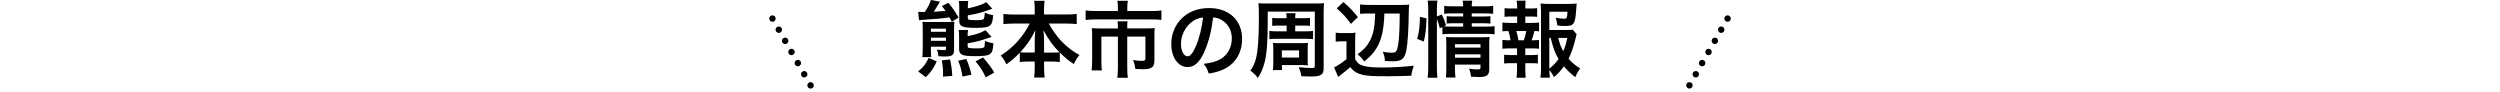 <?xml version="1.0" encoding="UTF-8"?>
<svg id="_レイヤー_2" data-name="レイヤー_2" xmlns="http://www.w3.org/2000/svg" viewBox="0 0 780 28.71">
  <defs>
    <style>
      .cls-1, .cls-2 {
        fill: none;
      }

      .cls-2 {
        stroke: #000;
        stroke-dasharray: 0 4;
        stroke-linecap: round;
        stroke-linejoin: round;
        stroke-width: 2px;
      }
    </style>
  </defs>
  <g id="_レイヤー_1-2" data-name="レイヤー_1">
    <g>
      <g>
        <path d="M288.54,3.74c.91-1.33,1.43-2.37,1.9-3.74l2.81.52c-.49.88-1.35,2.31-1.92,3.15q1.85-.1,3.69-.26c-.34-.47-.55-.75-1.14-1.53l2-1.01c1.4,1.69,1.74,2.21,3.2,4.6l-2.13,1.3c-.36-.68-.39-.73-.7-1.33-2.42.31-3.56.42-8.01.73-.52.03-1.07.08-1.48.16l-.31-2.63c.52.03.88.05,1.69.05h.42ZM286.46,22.28c1.77-1.46,2.34-2.21,3.28-4.21l2.52,1.09c-.99,2.16-1.77,3.3-3.41,4.92l-2.39-1.79ZM290.44,15.57c0,.99.03,1.82.1,2.26h-2.78c.1-.73.13-1.53.13-2.78v-6.21c0-1.01-.03-1.51-.08-2.05.44.05.96.08,2.05.08h5.88c1.07,0,1.53-.03,2.03-.1-.08.44-.1,1.4-.1,2.44v6.03c0,1.14-.1,1.51-.52,1.9-.42.36-1.07.49-2.31.49-.68,0-1.27-.03-2.03-.1-.1-.94-.21-1.3-.49-2.05.94.1,1.51.16,2.29.16.44,0,.55-.13.55-.55v-.52h-4.71v1.01ZM295.15,9.93v-.99h-4.71v.99h4.71ZM295.15,12.74v-.99h-4.71v.99h4.71ZM294.21,23.92c.03-.42.03-.73.03-.94,0-1.43-.1-2.55-.39-4.16l2.57-.26c.44,2.11.57,3.02.68,5.12l-2.89.23ZM300.29,23.89c-.34-2.08-.6-3.09-1.33-4.94l2.52-.55c.88,2.08,1.12,2.83,1.59,4.91l-2.78.57ZM302.04,9.36c-.1.62-.13,1.01-.13,1.9,2.47-.44,4.26-1.04,5.56-1.85l1.9,2.13q-.23.08-.6.18c-.05.03-.16.05-.31.1-2.47.86-4.16,1.3-6.55,1.69v.81c0,.39.08.55.39.62.31.1,1.09.16,2.08.16,1.69,0,2.31-.08,2.6-.34.21-.18.23-.29.34-2,.88.39,1.66.6,2.65.75-.21,2.21-.39,2.78-1.01,3.28-.68.55-1.92.73-4.81.73-3.93,0-4.91-.44-4.91-2.18v-3.9c0-.91-.03-1.46-.13-2.08h2.94ZM301.96,2.6c2.5-.49,4.42-1.12,5.77-1.92l1.87,2.05c-.44.16-2.29.81-2.76.94-1.69.52-2.78.78-4.89,1.14v.7c0,.42.1.57.42.65.29.08,1.17.13,1.98.13,1.61,0,2.26-.08,2.5-.31.23-.23.34-.78.39-2.03,1.12.47,1.48.6,2.63.78-.18,2.21-.44,2.89-1.27,3.41-.65.39-1.82.55-4.06.55-4.26,0-5.25-.42-5.25-2.18V2.37c0-.96-.03-1.46-.13-2.05h2.94c-.1.57-.13,1.01-.13,1.79v.49ZM307.57,24.15c-1.09-2.24-1.66-3.12-3.2-5.02l2.34-1.2c1.53,1.74,2.42,2.91,3.51,4.71l-2.65,1.51Z"/>
        <path d="M316.15,7.36c-1.14,0-2.03.05-3.09.16v-3.17c1.01.13,1.87.18,3.09.18h6.68v-1.85c0-1.01-.05-1.66-.16-2.42h3.25c-.13.73-.18,1.43-.18,2.39v1.87h7.05c1.3,0,2.26-.05,3.15-.18v3.17c-1.14-.1-1.92-.16-3.15-.16h-5.56c1.22,2.21,2.44,3.93,3.9,5.46,1.77,1.85,3.61,3.28,5.67,4.37-.81.96-1.25,1.66-1.77,2.83-1.66-1.14-2.78-2.05-4.37-3.61v2.96c-.81-.1-1.53-.16-2.6-.16h-2.31v1.77c0,1.22.05,2.31.18,3.22h-3.28c.13-.96.18-2,.18-3.22v-1.77h-2.05c-1.07,0-1.82.05-2.6.16v-2.94c-1.48,1.56-2.57,2.5-4.21,3.64-.52-1.17-.91-1.77-1.77-2.73,3.9-2.42,7.05-5.9,9.05-9.98h-5.1ZM322.84,12.32c0-.81.08-1.85.21-2.91-1.38,2.81-2.63,4.63-4.73,6.89.6.08,1.12.1,2.31.1h2.21v-4.08ZM328.27,16.41c1.2,0,1.66-.03,2.29-.1-2.03-2.03-3.17-3.61-5.04-6.89.16,1.07.23,2.11.23,2.89v4.11h2.52Z"/>
        <path d="M348.78,2.16c0-.75-.08-1.51-.16-1.92h3.28c-.13.57-.18,1.2-.18,1.9v1.3h7.36c1.4,0,2.34-.05,3.28-.18v2.96c-.86-.13-1.59-.16-3.2-.16h-17.24c-1.22,0-2.21.05-3.2.16v-2.96c1.01.13,1.95.18,3.28.18h6.79v-1.27ZM348.78,8.55c0-.68-.03-1.33-.1-1.9h3.12c-.08.31-.1.94-.1,1.9v.31h6.03c1.17,0,1.77-.03,2.55-.1-.08.7-.1,1.3-.1,2.24v7.67c0,2.34-.75,2.94-3.8,2.94-.6,0-1.09-.03-2.16-.1-.16-1.2-.23-1.56-.7-2.78,1.17.18,2,.26,2.55.26,1.07,0,1.3-.13,1.3-.81v-6.76h-5.67v9.65c0,1.27.05,2.16.18,3.2h-3.28c.13-1.07.18-1.98.18-3.17v-9.67h-5.15v7.46c0,1.43.03,2.21.16,3.07h-3.2c.1-.99.16-1.85.16-3.04v-7.9c0-.81-.03-1.48-.1-2.24.83.08,1.56.1,2.68.1h5.46v-.31Z"/>
        <path d="M375.82,16.04c-1.48,3.35-3.15,4.89-5.28,4.89-2.96,0-5.1-3.02-5.1-7.2,0-2.86,1.01-5.54,2.86-7.57,2.18-2.39,5.25-3.64,8.94-3.64,6.24,0,10.3,3.8,10.3,9.65,0,4.5-2.34,8.09-6.32,9.7-1.25.52-2.26.78-4.08,1.09-.44-1.38-.75-1.95-1.59-3.04,2.39-.31,3.95-.73,5.17-1.43,2.26-1.25,3.61-3.72,3.61-6.5,0-2.5-1.12-4.52-3.2-5.77-.81-.47-1.48-.68-2.63-.78-.49,4.08-1.4,7.67-2.7,10.61ZM372,6.73c-2.18,1.56-3.54,4.24-3.54,7.02,0,2.13.91,3.82,2.05,3.82.86,0,1.74-1.09,2.68-3.33.99-2.34,1.85-5.85,2.16-8.79-1.35.16-2.29.52-3.35,1.27Z"/>
        <path d="M410.35,1.09c1.38,0,2.03-.03,2.76-.1-.1.94-.13,1.61-.13,2.94v17.24c0,2.18-.78,2.7-4.11,2.7-.55,0-1.64-.03-2.86-.08-.16-1.07-.36-1.79-.81-2.83,1.66.18,2.94.26,3.8.26,1.09,0,1.22-.05,1.22-.62V3.61h-14.69v2.96c0,6.76-.31,10.63-1.09,13.29-.52,1.82-.96,2.81-1.98,4.47-.62-.83-1.33-1.56-2.34-2.29.88-1.25,1.4-2.42,1.77-3.87.6-2.47.88-6.42.88-12.66,0-2.63-.03-3.33-.13-4.52.81.08,1.43.1,2.76.1h14.95ZM401.43,7.98h-2.52c-.83,0-1.46.03-1.98.1v-2.5c.6.08,1.14.1,2,.1h2.47c0-.86-.03-1.01-.08-1.56h2.89c-.08.52-.08.73-.1,1.56h2.63c.81,0,1.35-.03,1.98-.1v2.5c-.55-.08-1.14-.1-1.98-.1h-2.63v1.79h3.22c1.12,0,1.79-.03,2.34-.13v2.57c-.65-.08-1.27-.1-2.34-.1h-8.94c-1.04,0-1.72.03-2.34.1v-2.57c.6.1,1.12.13,2.37.13h3.02v-1.79ZM407.99,18.64c0,.73.03,1.35.08,1.74-.7-.05-1.2-.08-1.95-.08h-6.16v1.56h-2.83c.1-.6.13-1.2.13-2.08v-4.63c0-.86-.03-1.25-.1-1.77.86.08,1.09.08,1.92.08h6.97c1.14,0,1.43,0,2.03-.08-.05.55-.08.96-.08,1.82v3.43ZM399.93,17.94h5.38v-2.21h-5.38v2.21Z"/>
        <path d="M416.72,10.19c.65.1,1.09.13,2.08.13h2.13c.78,0,1.35-.03,1.98-.13-.08.78-.1,1.48-.1,2.86v5.43c.73,1.25,1.35,1.74,2.76,2.11,1.07.31,3.09.47,5.62.47,3.17,0,6.76-.21,9.91-.55-.49,1.48-.62,1.92-.78,3.12-2.24.08-5.59.16-7.12.16-5.12,0-6.37-.08-8.03-.44-1.77-.42-2.94-1.14-3.87-2.42-.94.83-1.82,1.53-2.63,2.16-.65.47-.7.52-1.17.91l-1.27-2.99c.88-.34,2.55-1.46,3.87-2.55v-5.56h-1.59c-.75,0-1.12.03-1.77.13v-2.83ZM419.14.62c1.98,1.74,2.99,2.81,4.52,4.71l-2.18,2.13c-1.56-2.16-2.42-3.09-4.42-4.86l2.08-1.98ZM427.2,4.21c-1.2,0-2.05.03-2.86.1V1.38c.94.13,1.72.16,3.22.16h9.2c1.51,0,2.21-.03,2.91-.1-.08.6-.1.99-.13,2.29-.05,5.28-.34,9.88-.75,11.93-.55,2.68-1.48,3.46-4.13,3.46-.78,0-1.59-.03-2.57-.1-.03-1.04-.21-1.85-.68-2.86,1.2.21,2.13.29,2.86.29,1.33,0,1.64-.47,2-2.81.29-1.95.42-4.65.44-9.41h-4.78c-.1,3.17-.39,5.3-.94,7.28-.47,1.72-1.22,3.22-2.26,4.6-.81,1.07-1.53,1.79-3.09,3.07-.7-1.01-1.3-1.64-2.08-2.24,1.87-1.38,2.78-2.34,3.64-3.85,1.25-2.16,1.74-4.55,1.85-8.87h-1.85Z"/>
        <path d="M442.15,12.12c.65-2.29.83-3.9.86-6.86l2.05.47c-.05,2.83-.29,4.99-.83,7.25l-2.08-.86ZM448.31,21.03c0,1.35.05,2.26.16,3.22h-3.04c.13-.88.18-2.05.18-3.3V2.96c0-1.14-.05-1.87-.18-2.78h3.04c-.13.91-.16,1.56-.16,2.78v2.16l1.53-.6c.65,1.3.7,1.46,1.33,3.38l-.7.31c.65.05,1.17.08,2.18.08h3.85v-1.04h-2.96c-1.01,0-1.46.03-2.18.1v-2.31c.68.08,1.14.1,2.21.1h2.94v-.96h-3.35c-1.38,0-1.87.03-2.57.13V1.82c.75.13,1.3.16,2.7.16h3.22c0-.78-.03-1.17-.16-1.77h2.99c-.13.62-.16.96-.16,1.77h3.98c1.43,0,1.95-.03,2.7-.16v2.5c-.75-.1-1.4-.13-2.65-.13h-4.03v.96h3.67c1.12,0,1.53-.03,2.16-.1v2.31c-.62-.08-1.14-.1-2.21-.1h-3.61v1.04h4.55c1.25,0,1.87-.03,2.57-.13v2.55c-.78-.1-1.51-.16-2.57-.16h-11.08c-1.27,0-1.9.03-2.63.16v-2.29l-.81.36c-.26-1.09-.52-1.9-.91-2.89v15.13ZM453.95,21.24c0,1.27.05,2.18.16,2.96h-2.99c.1-.86.13-1.46.13-2.96v-7.49c0-.99-.03-1.48-.08-2.21.62.05,1.17.08,2.08.08h9.15c1.14,0,1.79-.03,2.34-.1-.08.62-.1,1.4-.1,2.68v7.33c0,1.98-.7,2.5-3.33,2.5-.57,0-1.07-.03-2.34-.1-.16-1.12-.26-1.56-.6-2.5,1.07.16,1.9.23,2.55.23.83,0,.99-.1.99-.62v-.88h-7.96v1.09ZM461.91,14.85v-1.07h-7.96v1.07h7.96ZM461.91,18.02v-1.07h-7.96v1.07h7.96Z"/>
        <path d="M477.93,7.15c1.09,0,1.56-.03,2.26-.13v2.76c-.49-.08-.83-.08-1.46-.1-.29,1.25-.42,1.74-.86,2.89h.31c.94,0,1.43-.03,2-.13v2.76c-.7-.08-1.25-.1-2.26-.1h-2.03v2.08h1.77c.99,0,1.51-.03,2.16-.1v2.73c-.68-.08-1.2-.1-2.16-.1h-1.77v1.9c0,.86.05,1.82.13,2.65h-2.86c.1-.86.16-1.64.16-2.65v-1.9h-1.87c-.99,0-1.43.03-2.16.1v-2.73c.65.08,1.17.1,2.16.1h1.87v-2.08h-2.31c-.99,0-1.53.03-2.26.1v-2.76c.65.1,1.07.13,2.26.13h.29c-.16-1.04-.31-1.74-.68-2.89-.86,0-1.27.03-1.87.1v-2.76c.68.1,1.22.13,2.26.13h2.34v-2h-1.77c-.94,0-1.46.03-2.16.1v-2.7c.62.08,1.12.1,2.16.1h1.77v-.47c0-.73-.05-1.61-.16-1.98h2.81c-.08.6-.1,1.14-.1,1.98v.47h1.53c1.04,0,1.53-.03,2.16-.1v2.7c-.68-.08-1.25-.1-2.16-.1h-1.53v2h2.03ZM475.43,12.56c.34-.88.57-1.79.78-2.89h-3.12c.36,1.25.47,1.74.65,2.89h1.69ZM491.92,10.71c-.13.34-.18.49-.31,1.14-.55,2.39-1.33,4.71-2.21,6.45,1.01,1.25,1.87,1.95,3.59,3.02-.81,1.25-1.07,1.74-1.51,2.76-1.51-1.2-2.39-2.03-3.54-3.38-.91,1.27-1.77,2.21-3.09,3.35-.49-.91-.86-1.46-1.46-2.26.03,1.04.08,1.56.18,2.44h-2.96c.16-1.09.18-1.74.18-3.09V3.74c0-.94-.05-1.95-.13-2.65.75.1,1.48.13,2.44.13h6.4c1.17,0,1.98-.05,2.42-.13-.08.75-.1,1.07-.13,1.69-.31,4.78-.68,5.33-3.54,5.33-.7,0-1.17-.03-2.34-.13-.16-1.14-.26-1.61-.57-2.44,1.04.18,2.11.31,2.68.31.81,0,.94-.26,1.04-2.18h-5.67v5.69h4.89c1.25,0,1.92-.03,2.47-.1l1.17,1.46ZM483.39,21.42c1.2-.94,2.05-1.82,2.89-3.02-1.12-1.85-1.64-3.22-2.47-6.58h-.42v9.59ZM486.17,11.83c.44,1.79.83,2.83,1.56,4.13.55-1.22.88-2.26,1.27-4.13h-2.83Z"/>
      </g>
      <line class="cls-2" x1="241" y1="5.79" x2="253.51" y2="27.71"/>
      <line class="cls-2" x1="539" y1="5.79" x2="526.49" y2="27.71"/>
    </g>
    <rect class="cls-1" y="7.5" width="780" height="15"/>
  </g>
</svg>